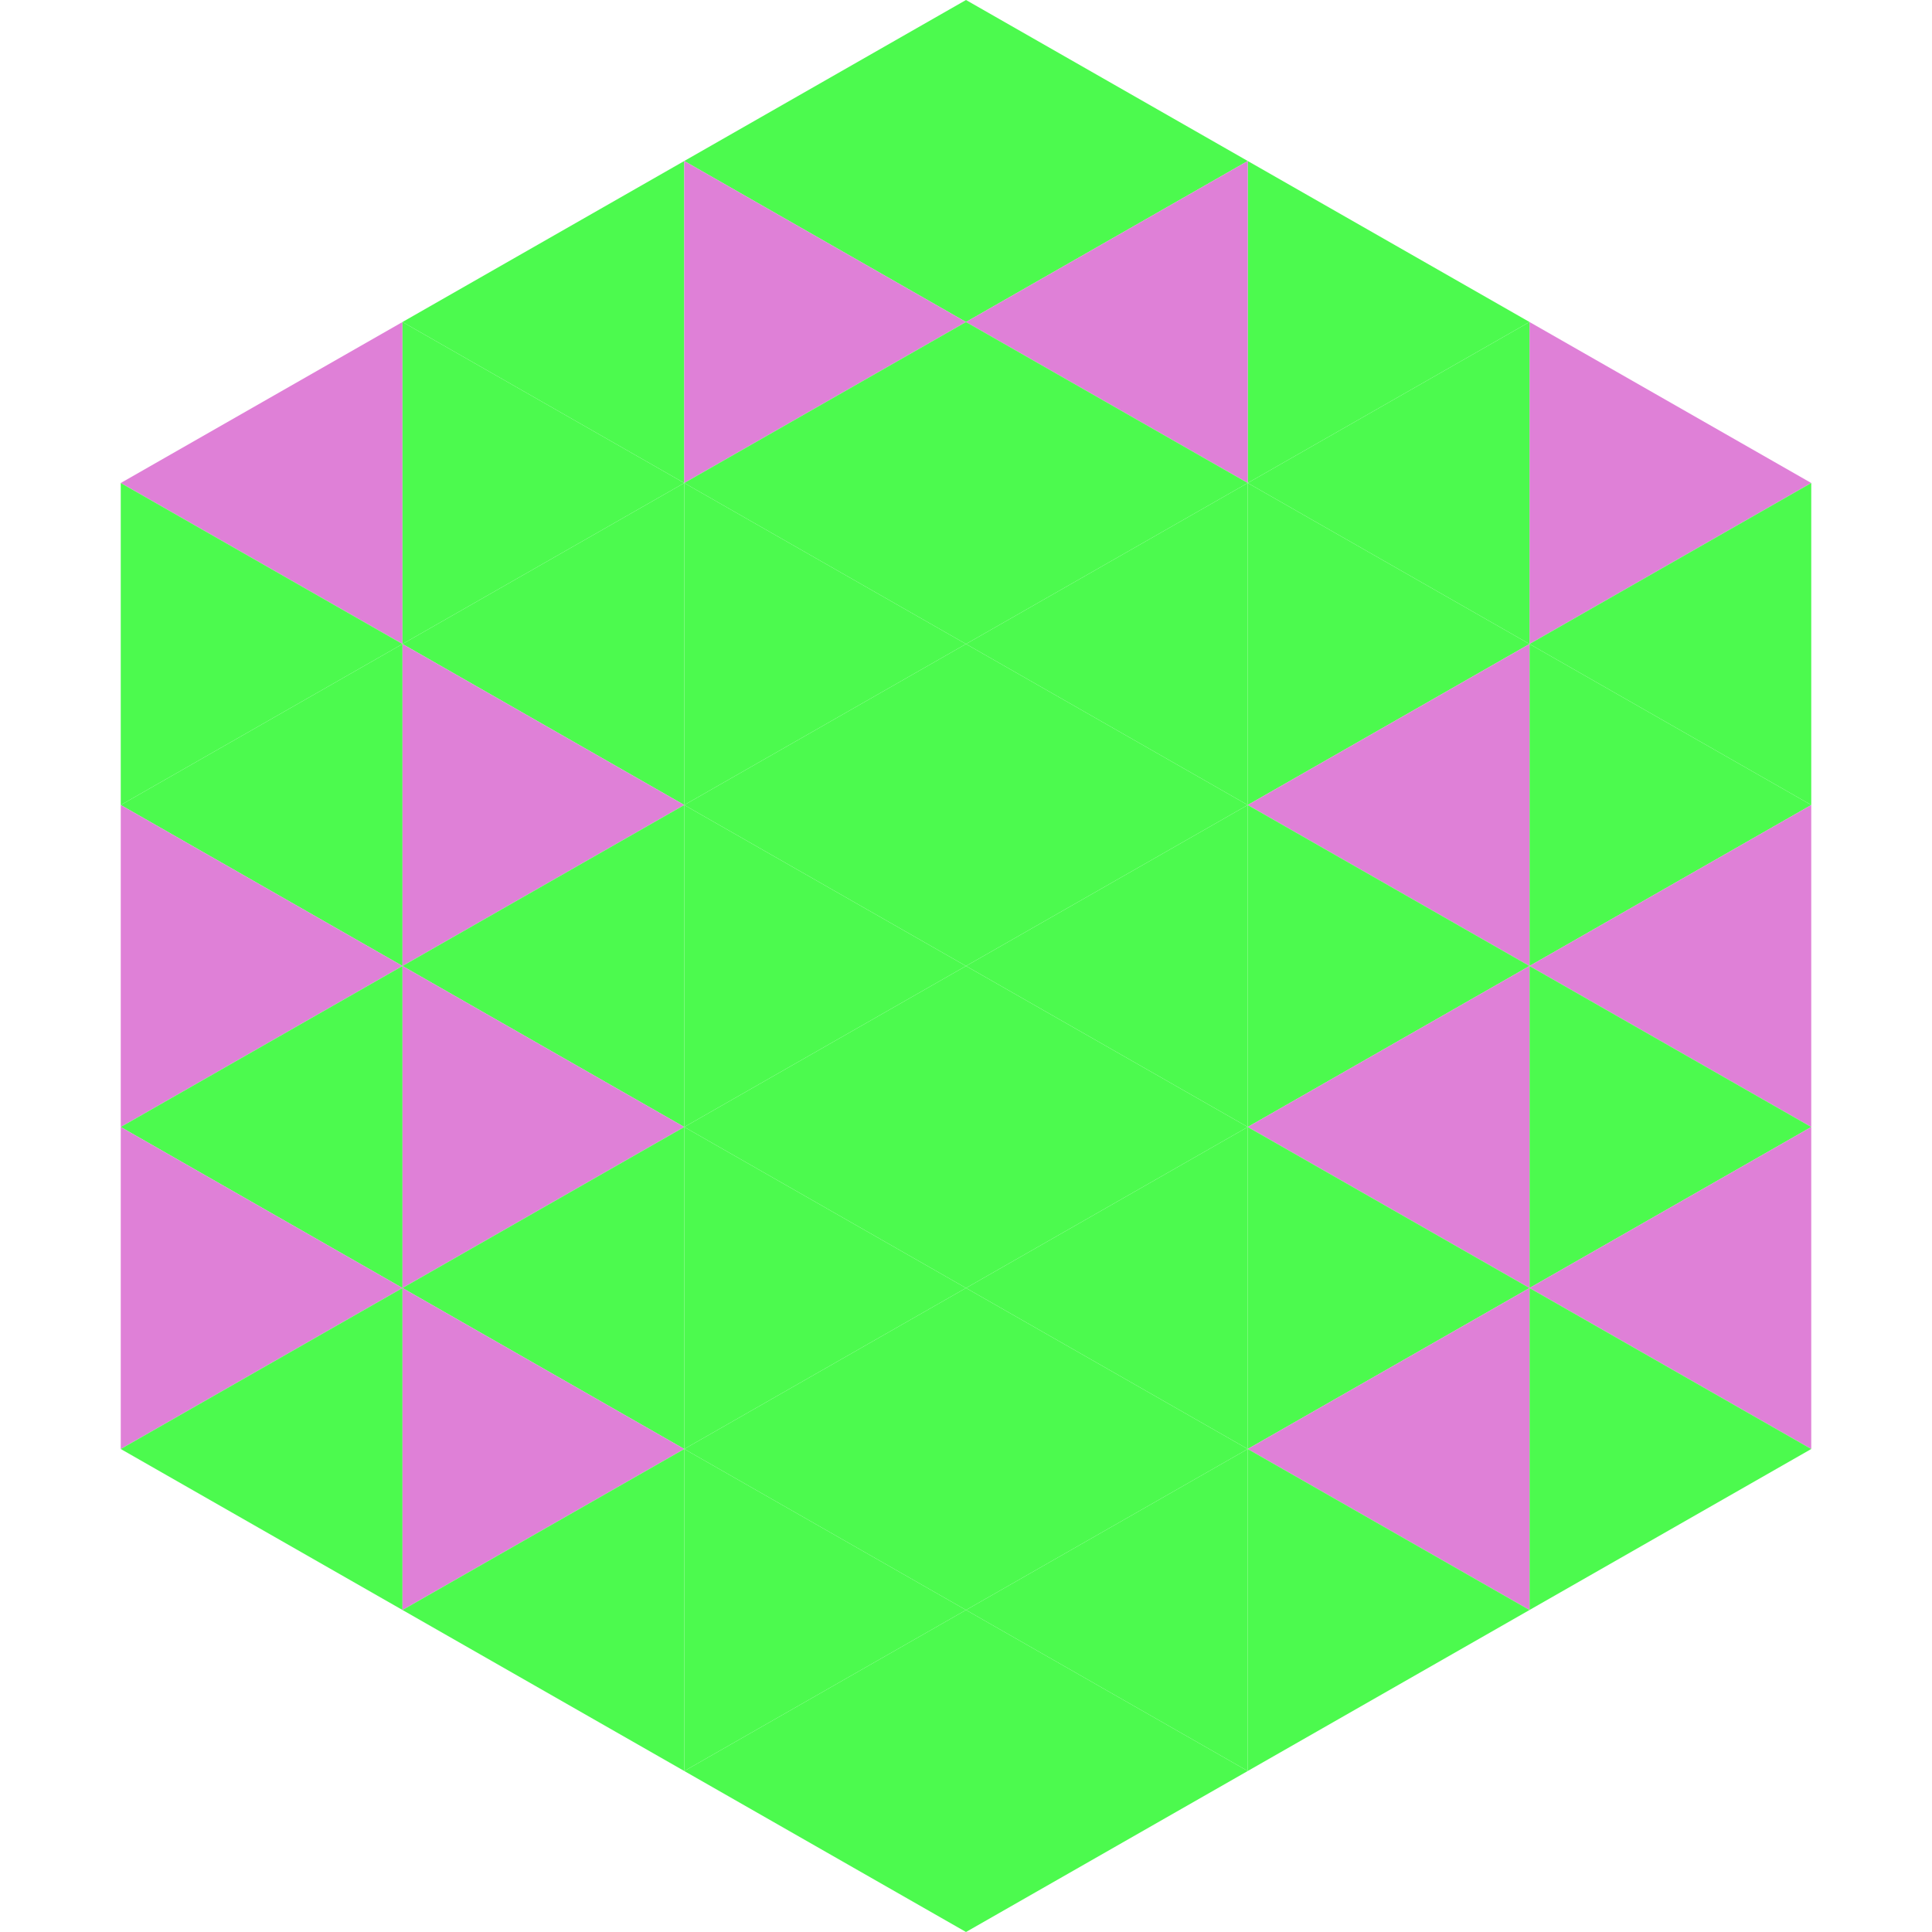 <?xml version="1.0"?>
<!-- Generated by SVGo -->
<svg width="240" height="240"
     xmlns="http://www.w3.org/2000/svg"
     xmlns:xlink="http://www.w3.org/1999/xlink">
<polygon points="50,40 15,60 50,80" style="fill:rgb(223,128,215)" />
<polygon points="190,40 225,60 190,80" style="fill:rgb(223,128,215)" />
<polygon points="15,60 50,80 15,100" style="fill:rgb(76,250,78)" />
<polygon points="225,60 190,80 225,100" style="fill:rgb(76,250,78)" />
<polygon points="50,80 15,100 50,120" style="fill:rgb(76,250,78)" />
<polygon points="190,80 225,100 190,120" style="fill:rgb(76,250,78)" />
<polygon points="15,100 50,120 15,140" style="fill:rgb(223,128,215)" />
<polygon points="225,100 190,120 225,140" style="fill:rgb(223,128,215)" />
<polygon points="50,120 15,140 50,160" style="fill:rgb(76,250,78)" />
<polygon points="190,120 225,140 190,160" style="fill:rgb(76,250,78)" />
<polygon points="15,140 50,160 15,180" style="fill:rgb(223,128,215)" />
<polygon points="225,140 190,160 225,180" style="fill:rgb(223,128,215)" />
<polygon points="50,160 15,180 50,200" style="fill:rgb(76,250,78)" />
<polygon points="190,160 225,180 190,200" style="fill:rgb(76,250,78)" />
<polygon points="15,180 50,200 15,220" style="fill:rgb(255,255,255); fill-opacity:0" />
<polygon points="225,180 190,200 225,220" style="fill:rgb(255,255,255); fill-opacity:0" />
<polygon points="50,0 85,20 50,40" style="fill:rgb(255,255,255); fill-opacity:0" />
<polygon points="190,0 155,20 190,40" style="fill:rgb(255,255,255); fill-opacity:0" />
<polygon points="85,20 50,40 85,60" style="fill:rgb(76,250,78)" />
<polygon points="155,20 190,40 155,60" style="fill:rgb(76,250,78)" />
<polygon points="50,40 85,60 50,80" style="fill:rgb(76,250,78)" />
<polygon points="190,40 155,60 190,80" style="fill:rgb(76,250,78)" />
<polygon points="85,60 50,80 85,100" style="fill:rgb(76,250,78)" />
<polygon points="155,60 190,80 155,100" style="fill:rgb(76,250,78)" />
<polygon points="50,80 85,100 50,120" style="fill:rgb(223,128,215)" />
<polygon points="190,80 155,100 190,120" style="fill:rgb(223,128,215)" />
<polygon points="85,100 50,120 85,140" style="fill:rgb(76,250,78)" />
<polygon points="155,100 190,120 155,140" style="fill:rgb(76,250,78)" />
<polygon points="50,120 85,140 50,160" style="fill:rgb(223,128,215)" />
<polygon points="190,120 155,140 190,160" style="fill:rgb(223,128,215)" />
<polygon points="85,140 50,160 85,180" style="fill:rgb(76,250,78)" />
<polygon points="155,140 190,160 155,180" style="fill:rgb(76,250,78)" />
<polygon points="50,160 85,180 50,200" style="fill:rgb(223,128,215)" />
<polygon points="190,160 155,180 190,200" style="fill:rgb(223,128,215)" />
<polygon points="85,180 50,200 85,220" style="fill:rgb(76,250,78)" />
<polygon points="155,180 190,200 155,220" style="fill:rgb(76,250,78)" />
<polygon points="120,0 85,20 120,40" style="fill:rgb(76,250,78)" />
<polygon points="120,0 155,20 120,40" style="fill:rgb(76,250,78)" />
<polygon points="85,20 120,40 85,60" style="fill:rgb(223,128,215)" />
<polygon points="155,20 120,40 155,60" style="fill:rgb(223,128,215)" />
<polygon points="120,40 85,60 120,80" style="fill:rgb(76,250,78)" />
<polygon points="120,40 155,60 120,80" style="fill:rgb(76,250,78)" />
<polygon points="85,60 120,80 85,100" style="fill:rgb(76,250,78)" />
<polygon points="155,60 120,80 155,100" style="fill:rgb(76,250,78)" />
<polygon points="120,80 85,100 120,120" style="fill:rgb(76,250,78)" />
<polygon points="120,80 155,100 120,120" style="fill:rgb(76,250,78)" />
<polygon points="85,100 120,120 85,140" style="fill:rgb(76,250,78)" />
<polygon points="155,100 120,120 155,140" style="fill:rgb(76,250,78)" />
<polygon points="120,120 85,140 120,160" style="fill:rgb(76,250,78)" />
<polygon points="120,120 155,140 120,160" style="fill:rgb(76,250,78)" />
<polygon points="85,140 120,160 85,180" style="fill:rgb(76,250,78)" />
<polygon points="155,140 120,160 155,180" style="fill:rgb(76,250,78)" />
<polygon points="120,160 85,180 120,200" style="fill:rgb(76,250,78)" />
<polygon points="120,160 155,180 120,200" style="fill:rgb(76,250,78)" />
<polygon points="85,180 120,200 85,220" style="fill:rgb(76,250,78)" />
<polygon points="155,180 120,200 155,220" style="fill:rgb(76,250,78)" />
<polygon points="120,200 85,220 120,240" style="fill:rgb(76,250,78)" />
<polygon points="120,200 155,220 120,240" style="fill:rgb(76,250,78)" />
<polygon points="85,220 120,240 85,260" style="fill:rgb(255,255,255); fill-opacity:0" />
<polygon points="155,220 120,240 155,260" style="fill:rgb(255,255,255); fill-opacity:0" />
</svg>
